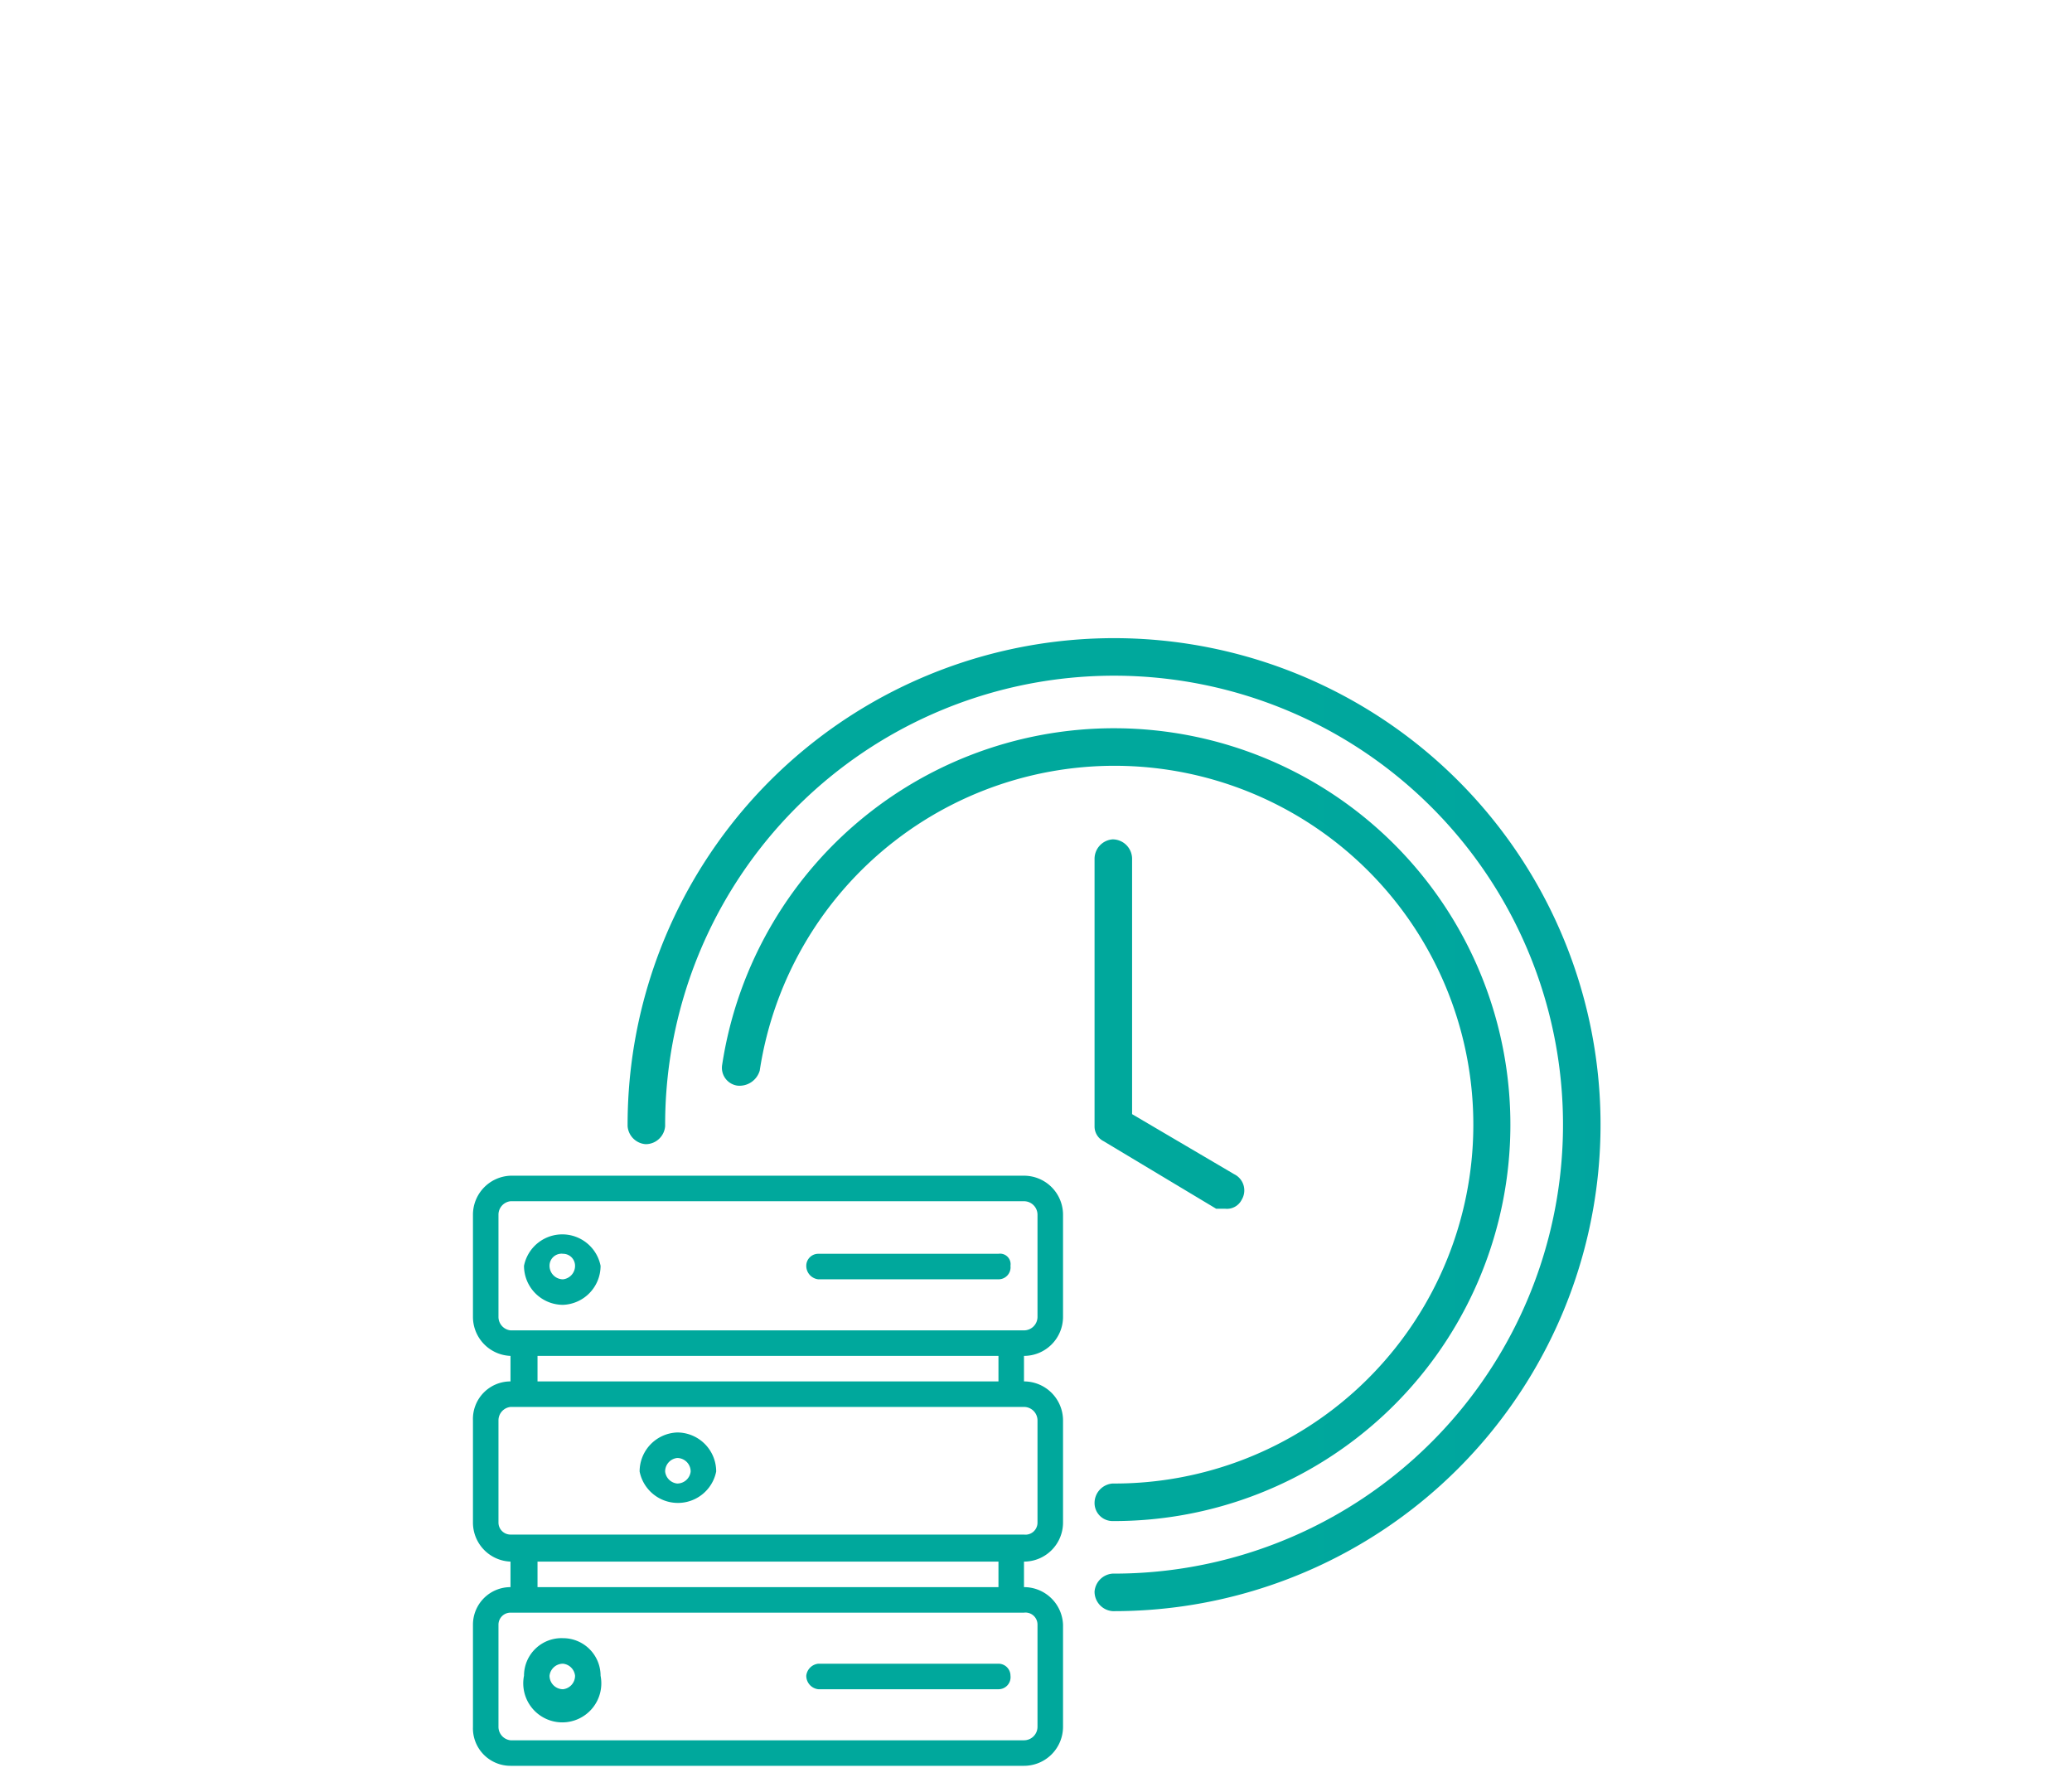 <svg id="Capa_1" data-name="Capa 1" xmlns="http://www.w3.org/2000/svg" xmlns:xlink="http://www.w3.org/1999/xlink" viewBox="0 0 138 119"><defs><style>.cls-1{fill:url(#Degradado_sin_nombre_10);}.cls-2{fill:url(#Degradado_sin_nombre_10-2);}.cls-3{fill:url(#Degradado_sin_nombre_10-3);}.cls-4{fill:url(#Degradado_sin_nombre_10-4);}.cls-5{fill:url(#Degradado_sin_nombre_10-5);}.cls-6{fill:url(#Degradado_sin_nombre_10-11);}</style><linearGradient id="Degradado_sin_nombre_10" x1="83.8" y1="74.95" x2="1476.79" y2="74.95" gradientUnits="userSpaceOnUse"><stop offset="0" stop-color="#00a89c"/><stop offset="0.25" stop-color="#0a80c8"/><stop offset="0.63" stop-color="#d3145a"/><stop offset="1" stop-color="#faaf3b"/></linearGradient><linearGradient id="Degradado_sin_nombre_10-2" x1="83.8" y1="68.2" x2="1476.79" y2="68.2" xlink:href="#Degradado_sin_nombre_10"/><linearGradient id="Degradado_sin_nombre_10-3" x1="83.8" y1="74.95" x2="1476.79" y2="74.95" xlink:href="#Degradado_sin_nombre_10"/><linearGradient id="Degradado_sin_nombre_10-4" x1="83.8" y1="97.98" x2="1476.79" y2="97.98" xlink:href="#Degradado_sin_nombre_10"/><linearGradient id="Degradado_sin_nombre_10-5" x1="83.8" y1="84.32" x2="1476.79" y2="84.32" xlink:href="#Degradado_sin_nombre_10"/><linearGradient id="Degradado_sin_nombre_10-11" x1="83.8" y1="111.63" x2="1476.79" y2="111.63" xlink:href="#Degradado_sin_nombre_10"/></defs><path class="cls-1" d="M74.1,107.3a1.3,1.3,0,0,1-1.2-1.3,1.3,1.3,0,0,1,1.2-1.2A29.9,29.9,0,1,0,44.3,75,1.3,1.3,0,0,1,43,76.2,1.3,1.3,0,0,1,41.8,75a32.4,32.4,0,1,1,32.3,32.3Z"/><path class="cls-2" d="M81.6,80.5H81L73.5,76a1.1,1.1,0,0,1-.6-1V57.2a1.3,1.3,0,0,1,1.2-1.3,1.3,1.3,0,0,1,1.3,1.3v17l6.8,4a1.2,1.2,0,0,1,.5,1.7,1.1,1.1,0,0,1-1.1.6Z"/><path class="cls-3" d="M74.1,101.3a1.2,1.2,0,0,1-1.2-1.2,1.3,1.3,0,0,1,1.2-1.3A23.9,23.9,0,1,0,50.6,71.3a1.4,1.4,0,0,1-1.5,1,1.2,1.2,0,0,1-1-1.4h0a26.4,26.4,0,1,1,26,30.4Z"/><g id="Line"><path class="cls-4" d="M70.8,87.7V80.9a2.6,2.6,0,0,0-2.6-2.6H34a2.6,2.6,0,0,0-2.5,2.6v6.8A2.6,2.6,0,0,0,34,90.3V92a2.5,2.5,0,0,0-2.5,2.6v6.8A2.6,2.6,0,0,0,34,104v1.7a2.5,2.5,0,0,0-2.5,2.5V115a2.5,2.5,0,0,0,2.5,2.6H68.2a2.6,2.6,0,0,0,2.6-2.6v-6.8a2.6,2.6,0,0,0-2.6-2.5V104a2.6,2.6,0,0,0,2.6-2.6V94.6A2.6,2.6,0,0,0,68.2,92V90.3A2.6,2.6,0,0,0,70.8,87.7Zm-37.6,0V80.9A.9.9,0,0,1,34,80H68.2a.9.9,0,0,1,.9.9v6.8a.9.9,0,0,1-.9.9H34A.9.9,0,0,1,33.2,87.7Zm35.9,20.5V115a.9.9,0,0,1-.9.9H34a.9.9,0,0,1-.8-.9v-6.8a.8.8,0,0,1,.8-.8H68.2A.8.8,0,0,1,69.1,108.2Zm-2.6-2.5H35.8V104H66.5Zm2.6-11.1v6.8a.8.8,0,0,1-.9.8H34a.8.8,0,0,1-.8-.8V94.6a.9.9,0,0,1,.8-.9H68.2A.9.9,0,0,1,69.1,94.6ZM66.5,92H35.8V90.3H66.5Z"/><path class="cls-5" d="M37.5,86.9A2.6,2.6,0,0,0,40,84.3a2.6,2.6,0,0,0-5.1,0A2.6,2.6,0,0,0,37.5,86.9Zm0-3.4a.8.8,0,0,1,.8.8.9.9,0,0,1-.8.9.9.9,0,0,1-.9-.9A.8.8,0,0,1,37.5,83.5Z"/><path class="cls-5" d="M45.1,86.9a2.6,2.6,0,0,0,2.6-2.6,2.6,2.6,0,0,0-5.1,0A2.6,2.6,0,0,0,45.1,86.9Zm0-3.4a.8.8,0,0,1,.9.8.9.9,0,0,1-.9.9.9.9,0,0,1-.8-.9A.8.8,0,0,1,45.1,83.5Z"/><path class="cls-5" d="M54.5,85.2h12a.8.8,0,0,0,.8-.9.7.7,0,0,0-.8-.8h-12a.8.8,0,0,0-.8.8A.9.9,0,0,0,54.5,85.2Z"/><path class="cls-4" d="M37.5,95.4A2.6,2.6,0,0,0,34.9,98,2.6,2.6,0,0,0,40,98,2.6,2.6,0,0,0,37.5,95.4Zm0,3.4a.9.9,0,0,1-.9-.8.9.9,0,0,1,.9-.9.9.9,0,0,1,.8.9A.9.9,0,0,1,37.5,98.8Z"/><path class="cls-4" d="M45.1,95.4A2.6,2.6,0,0,0,42.6,98a2.6,2.6,0,0,0,5.1,0A2.6,2.6,0,0,0,45.1,95.4Zm0,3.4a.9.9,0,0,1-.8-.8.9.9,0,0,1,.8-.9.9.9,0,0,1,.9.9A.9.9,0,0,1,45.1,98.8Z"/><path class="cls-4" d="M66.5,97.1h-12a.9.9,0,0,0-.8.9.9.9,0,0,0,.8.8h12a.8.8,0,0,0,.8-.8A.8.8,0,0,0,66.5,97.1Z"/><path class="cls-6" d="M37.5,109.1a2.5,2.5,0,0,0-2.6,2.5,2.6,2.6,0,1,0,5.1,0A2.5,2.5,0,0,0,37.5,109.1Zm0,3.4a.9.9,0,0,1-.9-.9.9.9,0,0,1,.9-.8.9.9,0,0,1,.8.8A.9.9,0,0,1,37.5,112.5Z"/><path class="cls-6" d="M45.1,109.1a2.5,2.5,0,0,0-2.5,2.5,2.6,2.6,0,1,0,5.1,0A2.5,2.5,0,0,0,45.1,109.1Zm0,3.4a.9.9,0,0,1-.8-.9.9.9,0,0,1,.8-.8.9.9,0,0,1,.9.8A.9.9,0,0,1,45.1,112.5Z"/><path class="cls-6" d="M66.5,110.8h-12a.9.9,0,0,0-.8.8.9.9,0,0,0,.8.9h12a.8.8,0,0,0,.8-.9A.8.8,0,0,0,66.5,110.8Z"/></g></svg>
